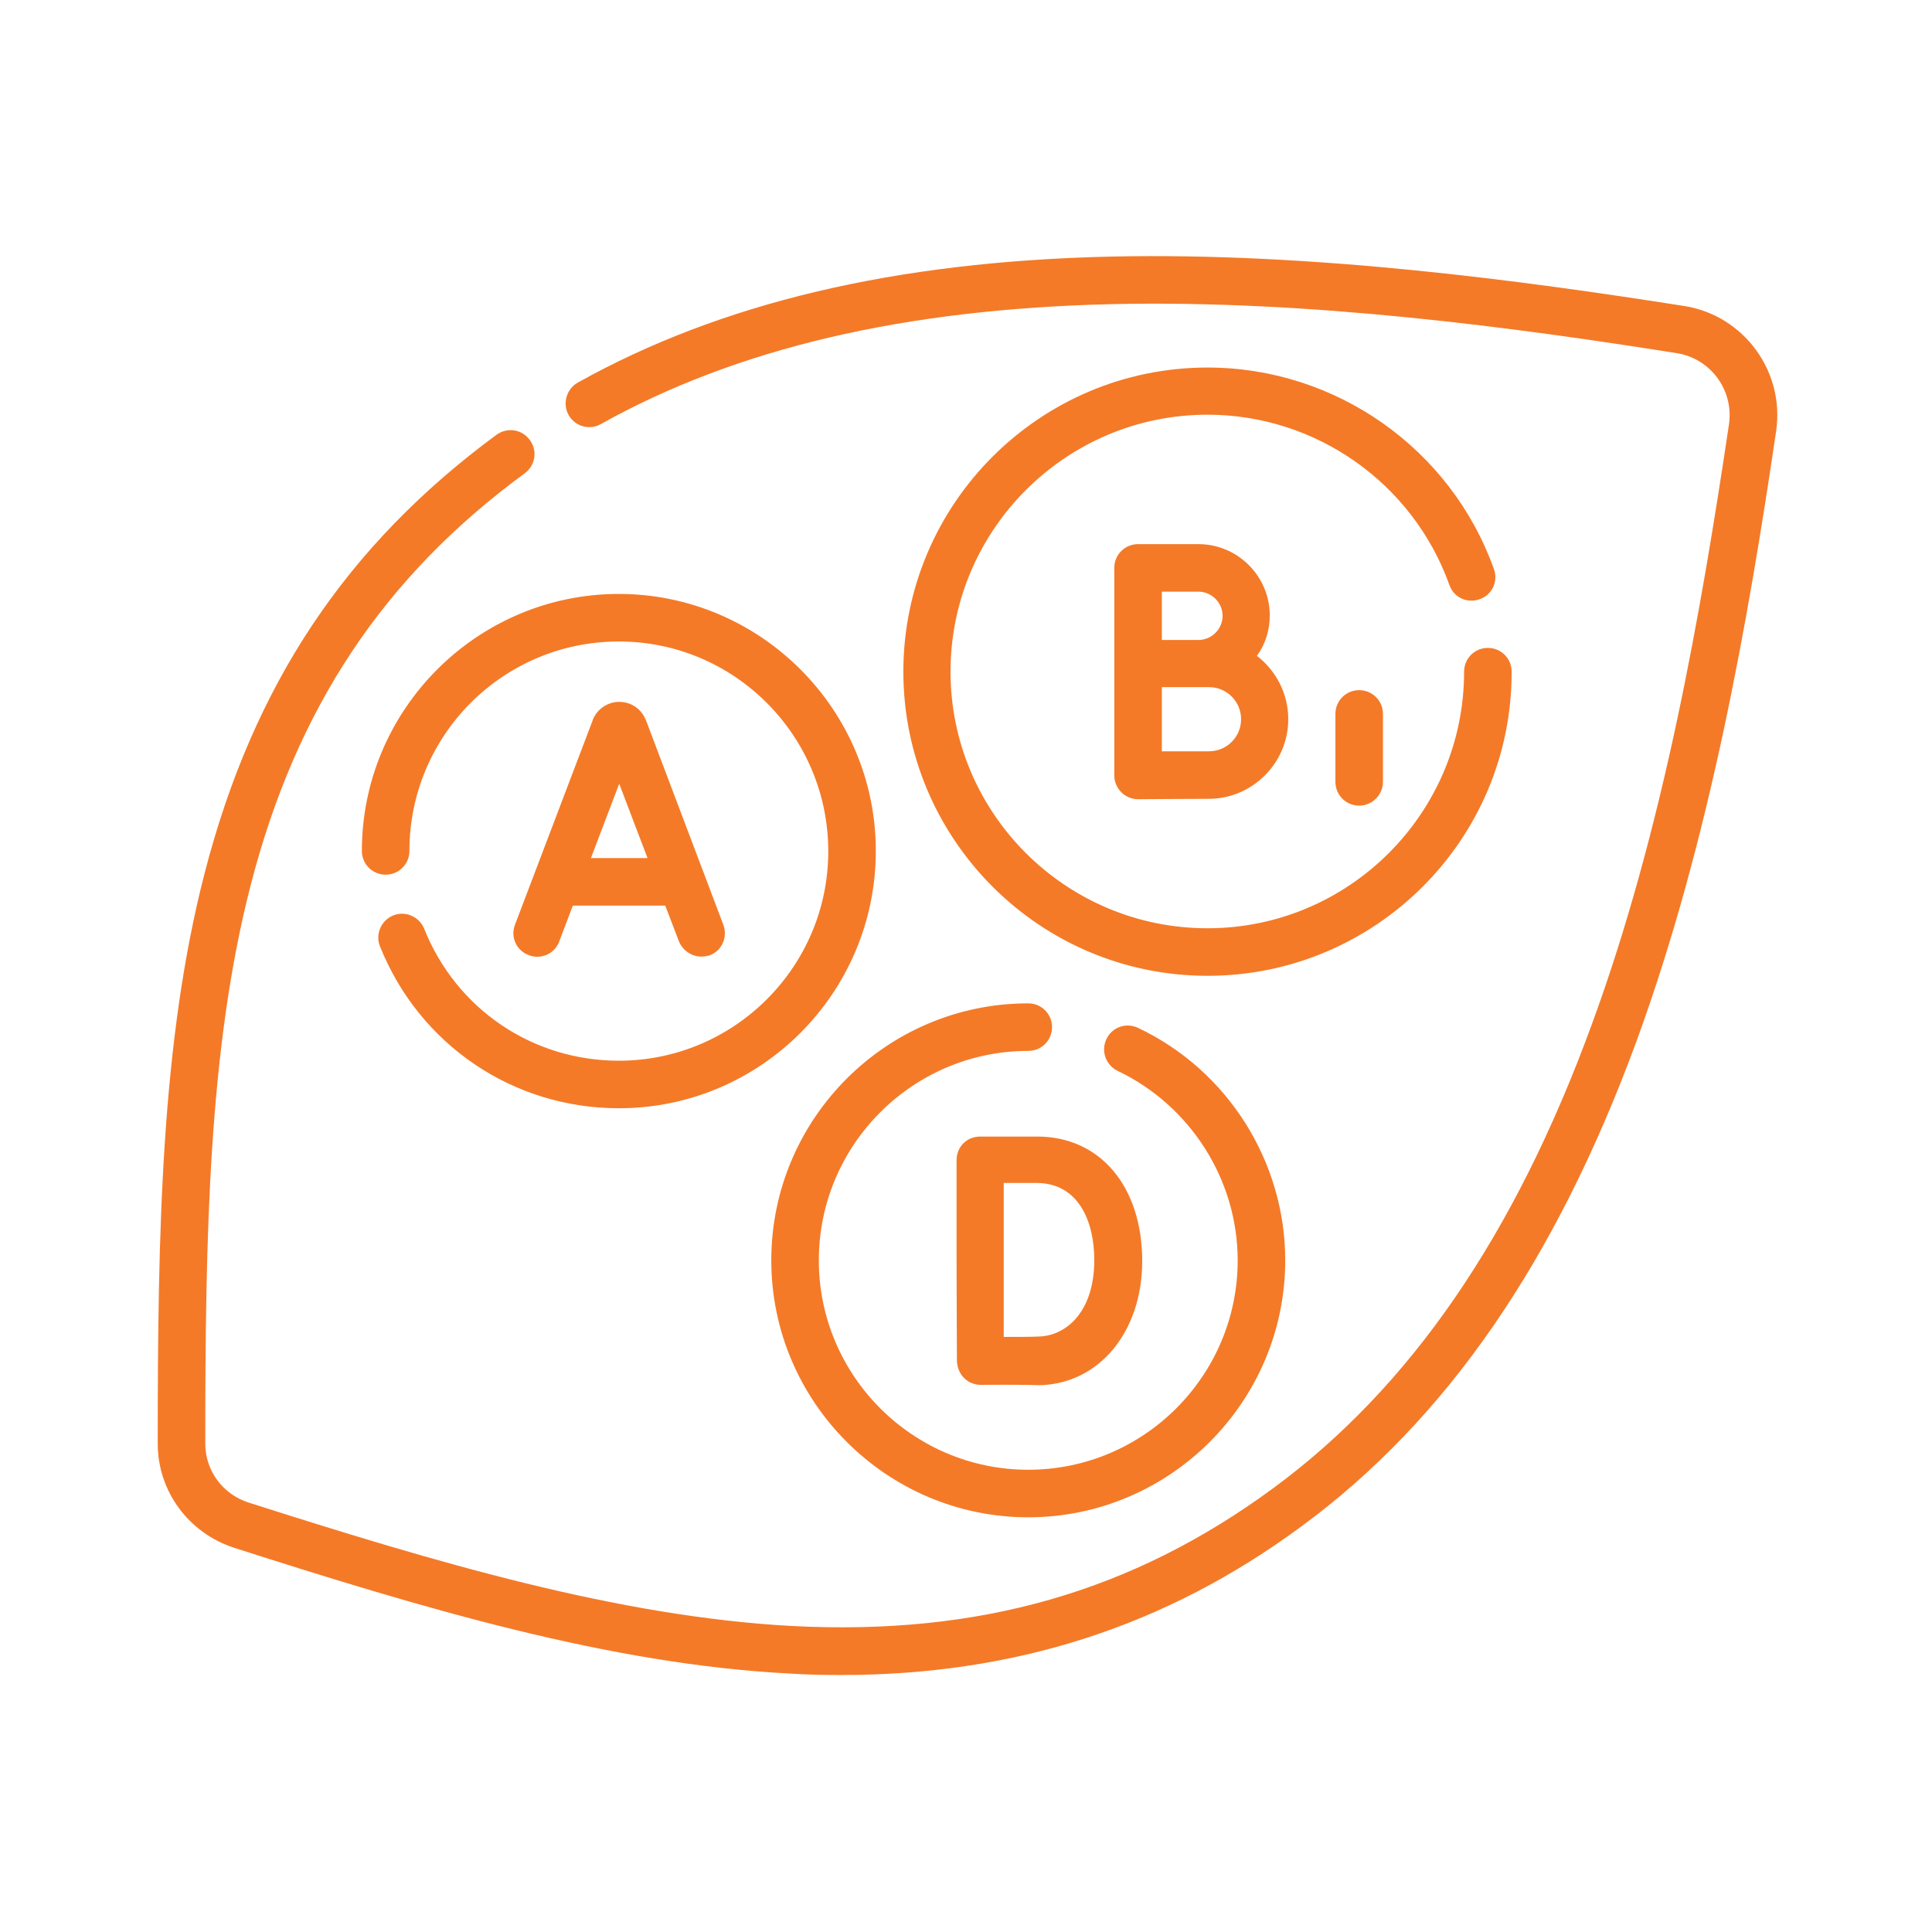 <?xml version="1.0" encoding="utf-8"?>
<!-- Generator: Adobe Illustrator 28.3.0, SVG Export Plug-In . SVG Version: 6.00 Build 0)  -->
<svg version="1.1" id="Layer_5" xmlns="http://www.w3.org/2000/svg" xmlns:xlink="http://www.w3.org/1999/xlink" x="0px" y="0px"
	 viewBox="0 0 512 512" style="enable-background:new 0 0 512 512;" xml:space="preserve">
<style type="text/css">
	.st0{fill:#F47A28;}
</style>
<path class="st0" d="M307.9,156.8v12.8c3.4,0,7.7,0,9.7,0c3.5,0,6.4-2.9,6.4-6.4s-2.9-6.4-6.4-6.4L307.9,156.8L307.9,156.8z
	 M307.9,182.1v17c4.5,0,10.2,0,12.5,0c4.7,0,8.5-3.8,8.5-8.5s-3.8-8.5-8.5-8.5C318.6,182.1,312.3,182.1,307.9,182.1 M301.6,211.8
	c-1.7,0-3.3-0.7-4.4-1.8c-1.2-1.2-1.9-2.8-1.9-4.5v-55c0-3.5,2.8-6.3,6.3-6.3h16c10.4,0,18.9,8.5,18.9,18.9c0,4-1.2,7.7-3.4,10.7
	c5,3.9,8.3,9.9,8.3,16.8c0,11.6-9.5,21.1-21.1,21.1C316.3,211.7,301.6,211.8,301.6,211.8L301.6,211.8z M360.2,213.5
	c-3.5,0-6.3-2.8-6.3-6.3v-18c0-3.5,2.8-6.3,6.3-6.3s6.3,2.8,6.3,6.3v18C366.5,210.6,363.7,213.5,360.2,213.5 M156.6,227.4h15
	l-7.5-19.7L156.6,227.4z M185.8,253.5c-2.5,0-4.9-1.6-5.9-4.1l-3.6-9.4h-24.5l-3.6,9.5c-1.2,3.3-4.9,4.9-8.1,3.6
	c-3.3-1.2-4.9-4.9-3.6-8.1l20.6-54.2v-0.1c1.2-2.8,3.9-4.7,7-4.7l0,0c3.1,0,5.8,1.8,7,4.7c0,0.1,0,0.1,0.1,0.2l20.5,54.2
	c1.2,3.3-0.4,6.9-3.7,8.1C187.2,253.4,186.5,253.5,185.8,253.5 M320,258.6c-44.5,0-80.6-36.2-80.6-80.6c0-44.5,36.2-80.6,80.6-80.6
	c34,0,64.5,21.5,75.9,53.4c1.2,3.3-0.5,6.9-3.8,8c-3.3,1.2-6.9-0.5-8-3.8c-9.7-27-35.4-45.1-64.1-45.1c-37.5,0-68.1,30.5-68.1,68.1
	c0,37.5,30.5,68,68.1,68c37.5,0,68-30.5,68-68c0-3.5,2.8-6.3,6.3-6.3s6.3,2.8,6.3,6.3C400.7,222.5,364.5,258.6,320,258.6 M164,293.7
	c-28.1,0-52.9-16.9-63.3-42.9c-1.3-3.2,0.3-6.9,3.5-8.2s6.9,0.3,8.2,3.5c8.5,21.3,28.7,35,51.6,35c30.6,0,55.5-24.9,55.5-55.5
	S194.7,170,164,170s-55.5,24.9-55.5,55.5c0,3.5-2.8,6.3-6.3,6.3s-6.3-2.8-6.3-6.3c0-37.5,30.6-68.1,68.1-68.1s68.1,30.6,68.1,68.1
	C232.1,263.1,201.6,293.7,164,293.7 M266,313.6c0,6.6,0,16.4,0,20.3c0,4.7,0,14.1,0,20.4c3.3,0,7,0,9.1-0.1
	c7.4-0.1,14.9-6.5,14.9-20.3c0-9.9-4-20.4-15.3-20.4H266V313.6z M259.9,367c-1.7,0-3.3-0.7-4.4-1.8c-1.2-1.2-1.8-2.8-1.9-4.4
	c0,0-0.1-19.3-0.1-26.8c0-6.1,0-26.6,0-26.6c0-1.7,0.7-3.3,1.8-4.4c1.2-1.2,2.8-1.8,4.5-1.8h15.1c16.7,0,27.8,13.3,27.8,33
	c0,18.8-11.5,32.6-27.3,32.9C271.1,366.9,260.3,367,259.9,367L259.9,367 M272.5,402.1c-37.5,0-68.1-30.6-68.1-68.1
	s30.5-68.1,68.1-68.1c3.5,0,6.3,2.8,6.3,6.3s-2.8,6.3-6.3,6.3c-30.6,0-55.5,24.9-55.5,55.5s24.9,55.5,55.5,55.5S328,364.6,328,334
	c0-21.3-12.5-41-31.8-50.2c-3.1-1.5-4.5-5.2-3-8.4c1.5-3.2,5.2-4.5,8.4-3c23.7,11.2,39,35.4,39,61.6
	C340.6,371.5,310,402.1,272.5,402.1 M222.8,443.9c-4.5,0-9.1-0.1-13.7-0.4c-47.6-2.5-96.7-17.2-147-33.3
	c-12.1-3.9-20.3-15-20.3-27.6c0-56.3,0.9-106.5,12.4-151.1c12.9-50,37.5-86.9,77.4-116.3c2.8-2,6.7-1.5,8.8,1.4
	c2.1,2.8,1.5,6.7-1.3,8.8c-37.5,27.5-60.6,62.3-72.7,109.3c-11.1,43.1-12,92.5-12,147.9c0,7.1,4.6,13.4,11.5,15.6
	c49.5,15.8,97.8,30.2,143.9,32.7c49.6,2.6,90.2-9,127.6-36.5c36.3-26.7,63.9-66.8,84.4-122.8c19-51.7,29-109.5,36.4-159.2
	c1.3-9-4.9-17.4-13.8-18.8c-42.2-6.7-97.4-14.2-149.8-13c-55.1,1.3-99.4,11.7-135.4,31.8c-3,1.7-6.8,0.6-8.5-2.4s-0.6-6.9,2.4-8.6
	c37.8-21.1,84-32.1,141.2-33.4c53.5-1.2,109.4,6.4,152.1,13.1c15.7,2.5,26.6,17.3,24.3,33.1c-7.4,50.3-17.7,108.9-37,161.7
	c-21.4,58.3-50.4,100.4-88.8,128.6C309,431,269,443.9,222.8,443.9z"/>
</svg>
